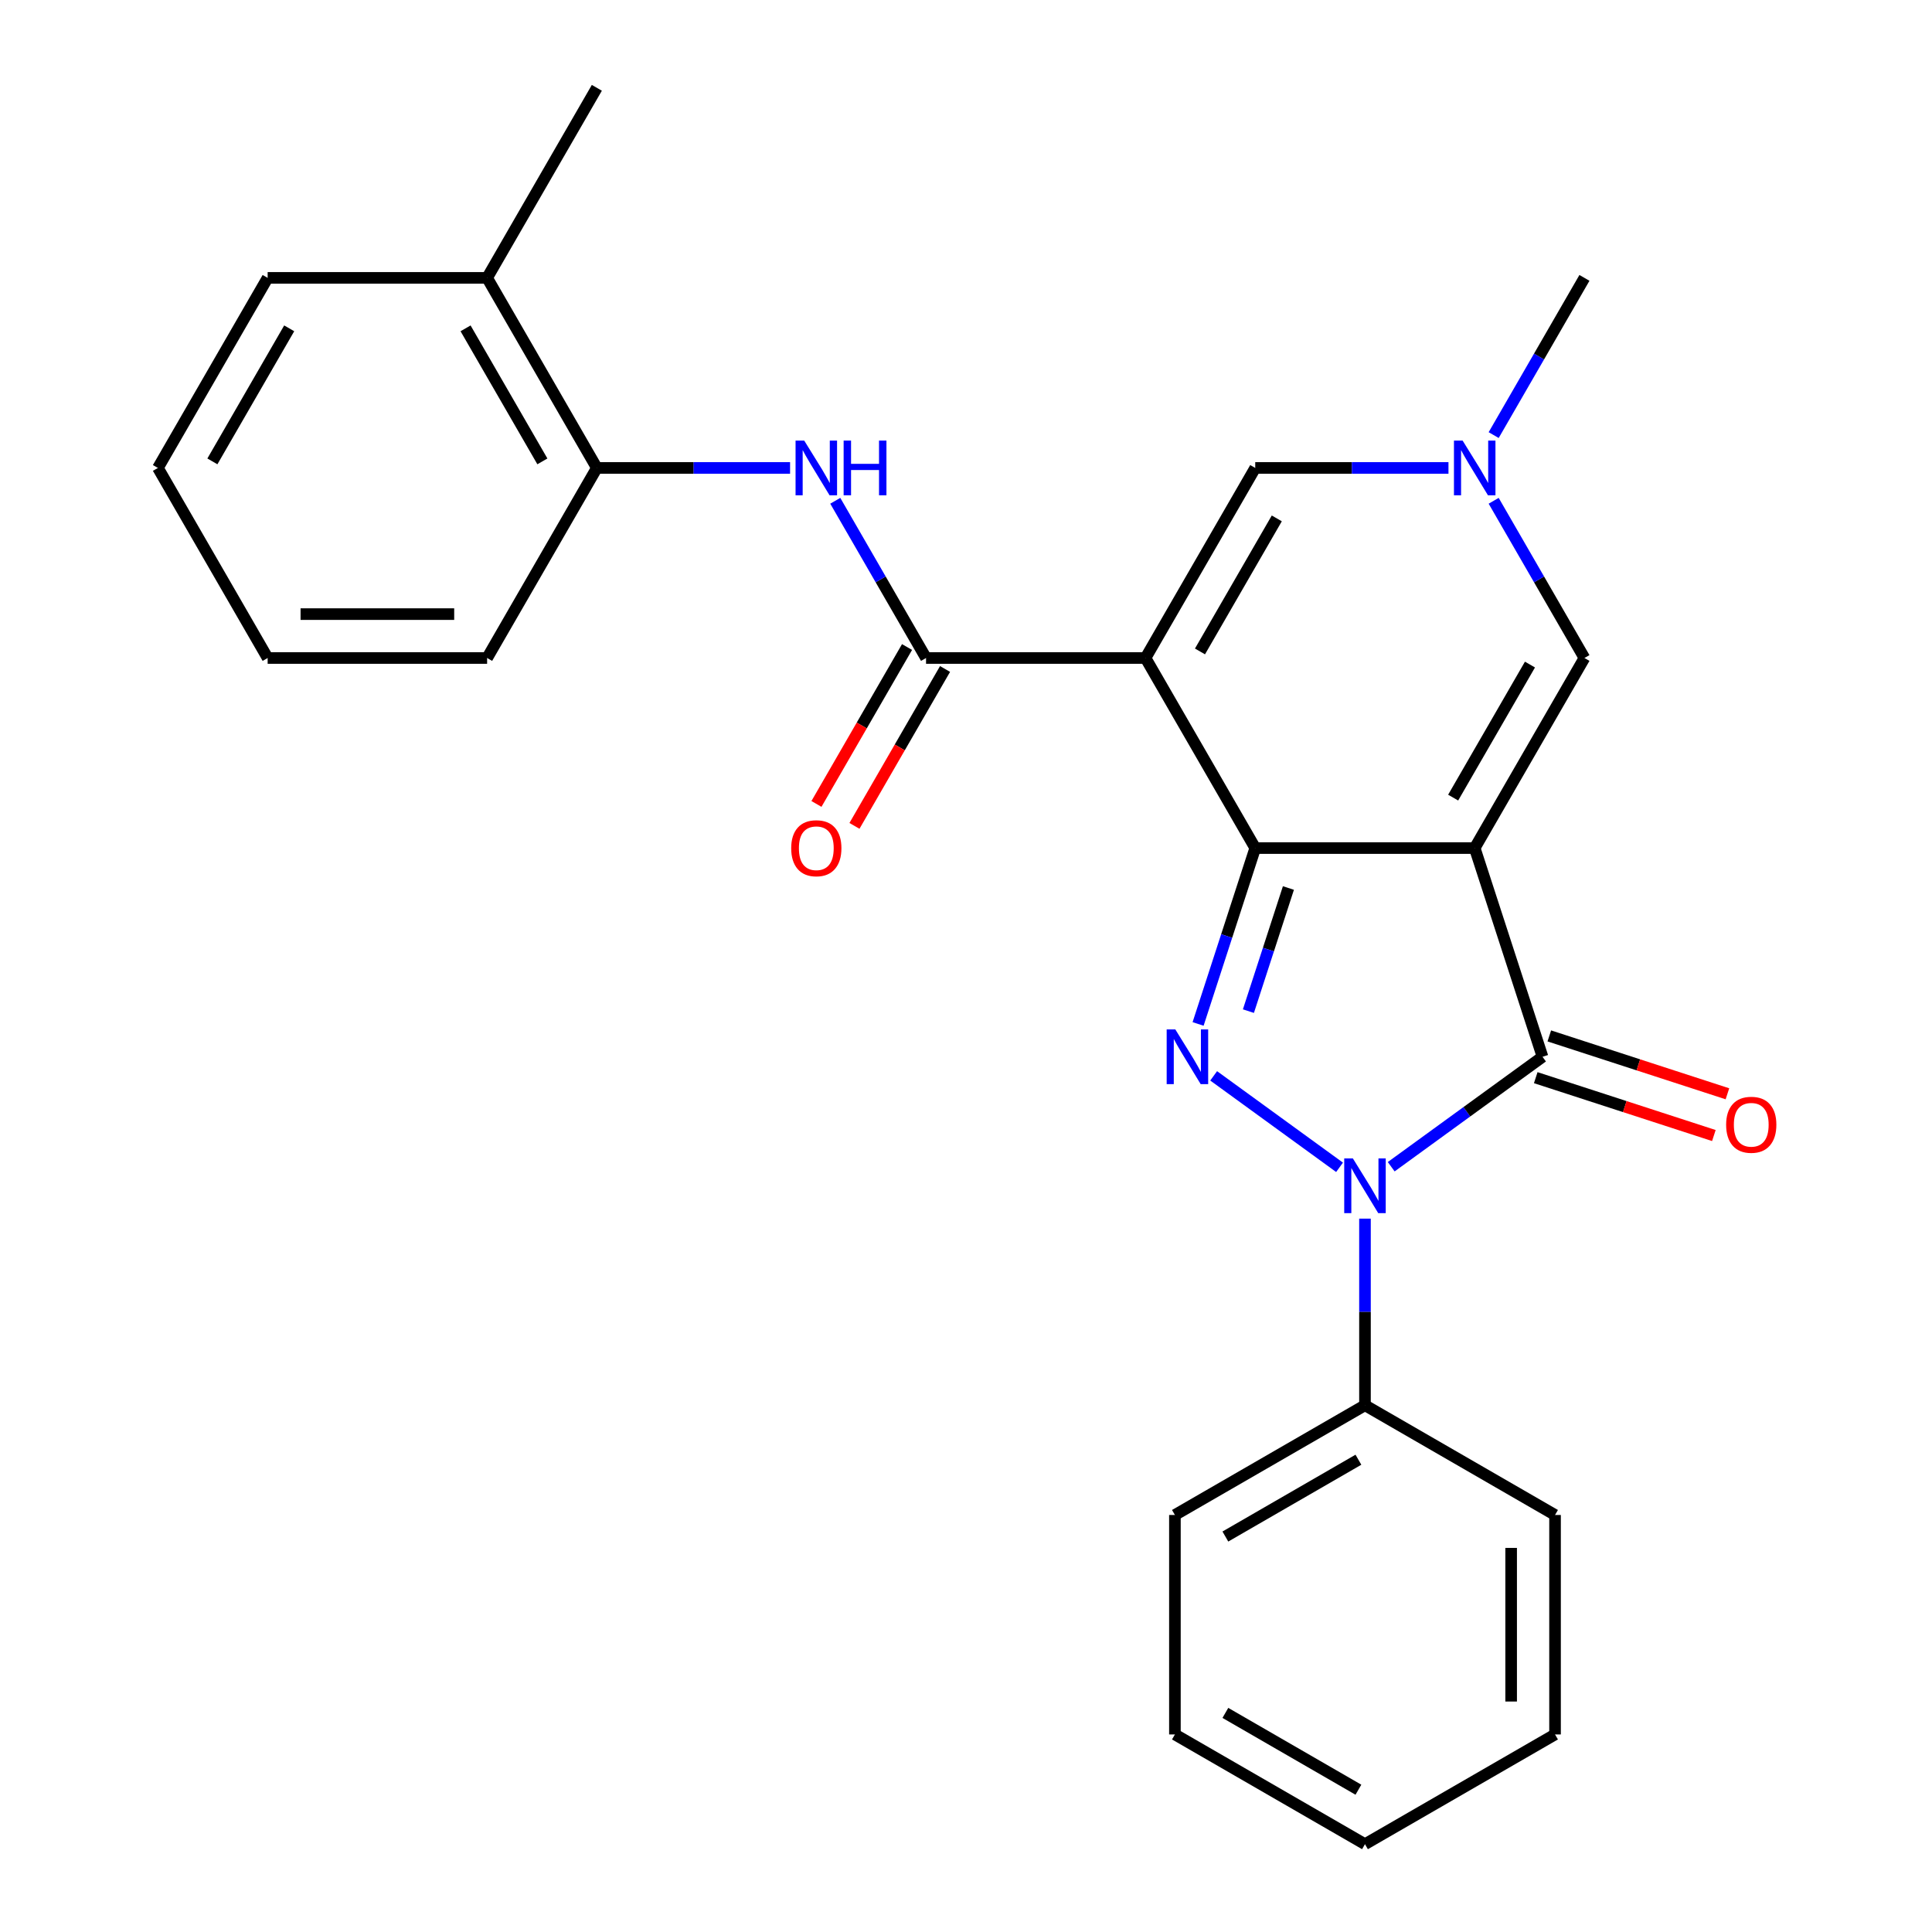 <?xml version='1.0' encoding='iso-8859-1'?>
<svg version='1.1' baseProfile='full'
              xmlns='http://www.w3.org/2000/svg'
                      xmlns:rdkit='http://www.rdkit.org/xml'
                      xmlns:xlink='http://www.w3.org/1999/xlink'
                  xml:space='preserve'
width='1000px' height='1000px' viewBox='0 0 1000 1000'>
<!-- END OF HEADER -->
<rect style='opacity:1.0;fill:#FFFFFF;stroke:none' width='1000' height='1000' x='0' y='0'> </rect>
<path class='bond-0' d='M 763.306,438.958 L 649.711,438.958' style='fill:none;fill-rule:evenodd;stroke:#000000;stroke-width:6px;stroke-linecap:butt;stroke-linejoin:miter;stroke-opacity:1' />
<path class='bond-4' d='M 763.306,438.958 L 798.409,546.993' style='fill:none;fill-rule:evenodd;stroke:#000000;stroke-width:6px;stroke-linecap:butt;stroke-linejoin:miter;stroke-opacity:1' />
<path class='bond-6' d='M 763.306,438.958 L 820.103,340.582' style='fill:none;fill-rule:evenodd;stroke:#000000;stroke-width:6px;stroke-linecap:butt;stroke-linejoin:miter;stroke-opacity:1' />
<path class='bond-6' d='M 752.15,412.842 L 791.908,343.979' style='fill:none;fill-rule:evenodd;stroke:#000000;stroke-width:6px;stroke-linecap:butt;stroke-linejoin:miter;stroke-opacity:1' />
<path class='bond-1' d='M 649.711,438.958 L 592.914,340.582' style='fill:none;fill-rule:evenodd;stroke:#000000;stroke-width:6px;stroke-linecap:butt;stroke-linejoin:miter;stroke-opacity:1' />
<path class='bond-2' d='M 649.711,438.958 L 634.922,484.475' style='fill:none;fill-rule:evenodd;stroke:#000000;stroke-width:6px;stroke-linecap:butt;stroke-linejoin:miter;stroke-opacity:1' />
<path class='bond-2' d='M 634.922,484.475 L 620.132,529.993' style='fill:none;fill-rule:evenodd;stroke:#0000FF;stroke-width:6px;stroke-linecap:butt;stroke-linejoin:miter;stroke-opacity:1' />
<path class='bond-2' d='M 666.881,459.633 L 656.529,491.496' style='fill:none;fill-rule:evenodd;stroke:#000000;stroke-width:6px;stroke-linecap:butt;stroke-linejoin:miter;stroke-opacity:1' />
<path class='bond-2' d='M 656.529,491.496 L 646.176,523.358' style='fill:none;fill-rule:evenodd;stroke:#0000FF;stroke-width:6px;stroke-linecap:butt;stroke-linejoin:miter;stroke-opacity:1' />
<path class='bond-5' d='M 592.914,340.582 L 479.319,340.582' style='fill:none;fill-rule:evenodd;stroke:#000000;stroke-width:6px;stroke-linecap:butt;stroke-linejoin:miter;stroke-opacity:1' />
<path class='bond-27' d='M 592.914,340.582 L 649.711,242.206' style='fill:none;fill-rule:evenodd;stroke:#000000;stroke-width:6px;stroke-linecap:butt;stroke-linejoin:miter;stroke-opacity:1' />
<path class='bond-27' d='M 621.109,337.185 L 660.867,268.322' style='fill:none;fill-rule:evenodd;stroke:#000000;stroke-width:6px;stroke-linecap:butt;stroke-linejoin:miter;stroke-opacity:1' />
<path class='bond-26' d='M 628.189,556.859 L 693.348,604.2' style='fill:none;fill-rule:evenodd;stroke:#0000FF;stroke-width:6px;stroke-linecap:butt;stroke-linejoin:miter;stroke-opacity:1' />
<path class='bond-3' d='M 720.088,603.895 L 759.248,575.444' style='fill:none;fill-rule:evenodd;stroke:#0000FF;stroke-width:6px;stroke-linecap:butt;stroke-linejoin:miter;stroke-opacity:1' />
<path class='bond-3' d='M 759.248,575.444 L 798.409,546.993' style='fill:none;fill-rule:evenodd;stroke:#000000;stroke-width:6px;stroke-linecap:butt;stroke-linejoin:miter;stroke-opacity:1' />
<path class='bond-11' d='M 706.509,630.762 L 706.509,679.059' style='fill:none;fill-rule:evenodd;stroke:#0000FF;stroke-width:6px;stroke-linecap:butt;stroke-linejoin:miter;stroke-opacity:1' />
<path class='bond-11' d='M 706.509,679.059 L 706.509,727.356' style='fill:none;fill-rule:evenodd;stroke:#000000;stroke-width:6px;stroke-linecap:butt;stroke-linejoin:miter;stroke-opacity:1' />
<path class='bond-12' d='M 794.898,557.796 L 840.996,572.774' style='fill:none;fill-rule:evenodd;stroke:#000000;stroke-width:6px;stroke-linecap:butt;stroke-linejoin:miter;stroke-opacity:1' />
<path class='bond-12' d='M 840.996,572.774 L 887.093,587.752' style='fill:none;fill-rule:evenodd;stroke:#FF0000;stroke-width:6px;stroke-linecap:butt;stroke-linejoin:miter;stroke-opacity:1' />
<path class='bond-12' d='M 801.919,536.189 L 848.016,551.167' style='fill:none;fill-rule:evenodd;stroke:#000000;stroke-width:6px;stroke-linecap:butt;stroke-linejoin:miter;stroke-opacity:1' />
<path class='bond-12' d='M 848.016,551.167 L 894.114,566.145' style='fill:none;fill-rule:evenodd;stroke:#FF0000;stroke-width:6px;stroke-linecap:butt;stroke-linejoin:miter;stroke-opacity:1' />
<path class='bond-9' d='M 479.319,340.582 L 455.828,299.894' style='fill:none;fill-rule:evenodd;stroke:#000000;stroke-width:6px;stroke-linecap:butt;stroke-linejoin:miter;stroke-opacity:1' />
<path class='bond-9' d='M 455.828,299.894 L 432.337,259.206' style='fill:none;fill-rule:evenodd;stroke:#0000FF;stroke-width:6px;stroke-linecap:butt;stroke-linejoin:miter;stroke-opacity:1' />
<path class='bond-13' d='M 469.482,334.902 L 446.037,375.51' style='fill:none;fill-rule:evenodd;stroke:#000000;stroke-width:6px;stroke-linecap:butt;stroke-linejoin:miter;stroke-opacity:1' />
<path class='bond-13' d='M 446.037,375.51 L 422.592,416.118' style='fill:none;fill-rule:evenodd;stroke:#FF0000;stroke-width:6px;stroke-linecap:butt;stroke-linejoin:miter;stroke-opacity:1' />
<path class='bond-13' d='M 489.157,346.262 L 465.712,386.87' style='fill:none;fill-rule:evenodd;stroke:#000000;stroke-width:6px;stroke-linecap:butt;stroke-linejoin:miter;stroke-opacity:1' />
<path class='bond-13' d='M 465.712,386.87 L 442.267,427.478' style='fill:none;fill-rule:evenodd;stroke:#FF0000;stroke-width:6px;stroke-linecap:butt;stroke-linejoin:miter;stroke-opacity:1' />
<path class='bond-8' d='M 820.103,340.582 L 796.612,299.894' style='fill:none;fill-rule:evenodd;stroke:#000000;stroke-width:6px;stroke-linecap:butt;stroke-linejoin:miter;stroke-opacity:1' />
<path class='bond-8' d='M 796.612,299.894 L 773.121,259.206' style='fill:none;fill-rule:evenodd;stroke:#0000FF;stroke-width:6px;stroke-linecap:butt;stroke-linejoin:miter;stroke-opacity:1' />
<path class='bond-7' d='M 649.711,242.206 L 699.719,242.206' style='fill:none;fill-rule:evenodd;stroke:#000000;stroke-width:6px;stroke-linecap:butt;stroke-linejoin:miter;stroke-opacity:1' />
<path class='bond-7' d='M 699.719,242.206 L 749.726,242.206' style='fill:none;fill-rule:evenodd;stroke:#0000FF;stroke-width:6px;stroke-linecap:butt;stroke-linejoin:miter;stroke-opacity:1' />
<path class='bond-15' d='M 773.121,225.206 L 796.612,184.518' style='fill:none;fill-rule:evenodd;stroke:#0000FF;stroke-width:6px;stroke-linecap:butt;stroke-linejoin:miter;stroke-opacity:1' />
<path class='bond-15' d='M 796.612,184.518 L 820.103,143.83' style='fill:none;fill-rule:evenodd;stroke:#000000;stroke-width:6px;stroke-linecap:butt;stroke-linejoin:miter;stroke-opacity:1' />
<path class='bond-10' d='M 408.942,242.206 L 358.935,242.206' style='fill:none;fill-rule:evenodd;stroke:#0000FF;stroke-width:6px;stroke-linecap:butt;stroke-linejoin:miter;stroke-opacity:1' />
<path class='bond-10' d='M 358.935,242.206 L 308.928,242.206' style='fill:none;fill-rule:evenodd;stroke:#000000;stroke-width:6px;stroke-linecap:butt;stroke-linejoin:miter;stroke-opacity:1' />
<path class='bond-14' d='M 308.928,242.206 L 252.13,143.83' style='fill:none;fill-rule:evenodd;stroke:#000000;stroke-width:6px;stroke-linecap:butt;stroke-linejoin:miter;stroke-opacity:1' />
<path class='bond-14' d='M 280.733,238.809 L 240.975,169.946' style='fill:none;fill-rule:evenodd;stroke:#000000;stroke-width:6px;stroke-linecap:butt;stroke-linejoin:miter;stroke-opacity:1' />
<path class='bond-16' d='M 308.928,242.206 L 252.13,340.582' style='fill:none;fill-rule:evenodd;stroke:#000000;stroke-width:6px;stroke-linecap:butt;stroke-linejoin:miter;stroke-opacity:1' />
<path class='bond-17' d='M 706.509,727.356 L 608.133,784.154' style='fill:none;fill-rule:evenodd;stroke:#000000;stroke-width:6px;stroke-linecap:butt;stroke-linejoin:miter;stroke-opacity:1' />
<path class='bond-17' d='M 703.112,755.551 L 634.249,795.309' style='fill:none;fill-rule:evenodd;stroke:#000000;stroke-width:6px;stroke-linecap:butt;stroke-linejoin:miter;stroke-opacity:1' />
<path class='bond-18' d='M 706.509,727.356 L 804.884,784.154' style='fill:none;fill-rule:evenodd;stroke:#000000;stroke-width:6px;stroke-linecap:butt;stroke-linejoin:miter;stroke-opacity:1' />
<path class='bond-19' d='M 252.13,143.83 L 308.928,45.455' style='fill:none;fill-rule:evenodd;stroke:#000000;stroke-width:6px;stroke-linecap:butt;stroke-linejoin:miter;stroke-opacity:1' />
<path class='bond-20' d='M 252.13,143.83 L 138.536,143.83' style='fill:none;fill-rule:evenodd;stroke:#000000;stroke-width:6px;stroke-linecap:butt;stroke-linejoin:miter;stroke-opacity:1' />
<path class='bond-21' d='M 252.13,340.582 L 138.536,340.582' style='fill:none;fill-rule:evenodd;stroke:#000000;stroke-width:6px;stroke-linecap:butt;stroke-linejoin:miter;stroke-opacity:1' />
<path class='bond-21' d='M 235.091,317.863 L 155.575,317.863' style='fill:none;fill-rule:evenodd;stroke:#000000;stroke-width:6px;stroke-linecap:butt;stroke-linejoin:miter;stroke-opacity:1' />
<path class='bond-22' d='M 608.133,784.154 L 608.133,897.748' style='fill:none;fill-rule:evenodd;stroke:#000000;stroke-width:6px;stroke-linecap:butt;stroke-linejoin:miter;stroke-opacity:1' />
<path class='bond-23' d='M 804.884,784.154 L 804.884,897.748' style='fill:none;fill-rule:evenodd;stroke:#000000;stroke-width:6px;stroke-linecap:butt;stroke-linejoin:miter;stroke-opacity:1' />
<path class='bond-23' d='M 782.165,801.193 L 782.165,880.709' style='fill:none;fill-rule:evenodd;stroke:#000000;stroke-width:6px;stroke-linecap:butt;stroke-linejoin:miter;stroke-opacity:1' />
<path class='bond-29' d='M 138.536,143.83 L 81.738,242.206' style='fill:none;fill-rule:evenodd;stroke:#000000;stroke-width:6px;stroke-linecap:butt;stroke-linejoin:miter;stroke-opacity:1' />
<path class='bond-29' d='M 149.691,169.946 L 109.933,238.809' style='fill:none;fill-rule:evenodd;stroke:#000000;stroke-width:6px;stroke-linecap:butt;stroke-linejoin:miter;stroke-opacity:1' />
<path class='bond-24' d='M 138.536,340.582 L 81.738,242.206' style='fill:none;fill-rule:evenodd;stroke:#000000;stroke-width:6px;stroke-linecap:butt;stroke-linejoin:miter;stroke-opacity:1' />
<path class='bond-28' d='M 608.133,897.748 L 706.509,954.545' style='fill:none;fill-rule:evenodd;stroke:#000000;stroke-width:6px;stroke-linecap:butt;stroke-linejoin:miter;stroke-opacity:1' />
<path class='bond-28' d='M 634.249,886.593 L 703.112,926.351' style='fill:none;fill-rule:evenodd;stroke:#000000;stroke-width:6px;stroke-linecap:butt;stroke-linejoin:miter;stroke-opacity:1' />
<path class='bond-25' d='M 804.884,897.748 L 706.509,954.545' style='fill:none;fill-rule:evenodd;stroke:#000000;stroke-width:6px;stroke-linecap:butt;stroke-linejoin:miter;stroke-opacity:1' />
<path  class='atom-3' d='M 608.349 532.833
L 617.629 547.833
Q 618.549 549.313, 620.029 551.993
Q 621.509 554.673, 621.589 554.833
L 621.589 532.833
L 625.349 532.833
L 625.349 561.153
L 621.469 561.153
L 611.509 544.753
Q 610.349 542.833, 609.109 540.633
Q 607.909 538.433, 607.549 537.753
L 607.549 561.153
L 603.869 561.153
L 603.869 532.833
L 608.349 532.833
' fill='#0000FF'/>
<path  class='atom-4' d='M 700.249 599.602
L 709.529 614.602
Q 710.449 616.082, 711.929 618.762
Q 713.409 621.442, 713.489 621.602
L 713.489 599.602
L 717.249 599.602
L 717.249 627.922
L 713.369 627.922
L 703.409 611.522
Q 702.249 609.602, 701.009 607.402
Q 699.809 605.202, 699.449 604.522
L 699.449 627.922
L 695.769 627.922
L 695.769 599.602
L 700.249 599.602
' fill='#0000FF'/>
<path  class='atom-9' d='M 757.046 228.046
L 766.326 243.046
Q 767.246 244.526, 768.726 247.206
Q 770.206 249.886, 770.286 250.046
L 770.286 228.046
L 774.046 228.046
L 774.046 256.366
L 770.166 256.366
L 760.206 239.966
Q 759.046 238.046, 757.806 235.846
Q 756.606 233.646, 756.246 232.966
L 756.246 256.366
L 752.566 256.366
L 752.566 228.046
L 757.046 228.046
' fill='#0000FF'/>
<path  class='atom-10' d='M 416.262 228.046
L 425.542 243.046
Q 426.462 244.526, 427.942 247.206
Q 429.422 249.886, 429.502 250.046
L 429.502 228.046
L 433.262 228.046
L 433.262 256.366
L 429.382 256.366
L 419.422 239.966
Q 418.262 238.046, 417.022 235.846
Q 415.822 233.646, 415.462 232.966
L 415.462 256.366
L 411.782 256.366
L 411.782 228.046
L 416.262 228.046
' fill='#0000FF'/>
<path  class='atom-10' d='M 436.662 228.046
L 440.502 228.046
L 440.502 240.086
L 454.982 240.086
L 454.982 228.046
L 458.822 228.046
L 458.822 256.366
L 454.982 256.366
L 454.982 243.286
L 440.502 243.286
L 440.502 256.366
L 436.662 256.366
L 436.662 228.046
' fill='#0000FF'/>
<path  class='atom-13' d='M 893.443 582.175
Q 893.443 575.375, 896.803 571.575
Q 900.163 567.775, 906.443 567.775
Q 912.723 567.775, 916.083 571.575
Q 919.443 575.375, 919.443 582.175
Q 919.443 589.055, 916.043 592.975
Q 912.643 596.855, 906.443 596.855
Q 900.203 596.855, 896.803 592.975
Q 893.443 589.095, 893.443 582.175
M 906.443 593.655
Q 910.763 593.655, 913.083 590.775
Q 915.443 587.855, 915.443 582.175
Q 915.443 576.615, 913.083 573.815
Q 910.763 570.975, 906.443 570.975
Q 902.123 570.975, 899.763 573.775
Q 897.443 576.575, 897.443 582.175
Q 897.443 587.895, 899.763 590.775
Q 902.123 593.655, 906.443 593.655
' fill='#FF0000'/>
<path  class='atom-14' d='M 409.522 439.038
Q 409.522 432.238, 412.882 428.438
Q 416.242 424.638, 422.522 424.638
Q 428.802 424.638, 432.162 428.438
Q 435.522 432.238, 435.522 439.038
Q 435.522 445.918, 432.122 449.838
Q 428.722 453.718, 422.522 453.718
Q 416.282 453.718, 412.882 449.838
Q 409.522 445.958, 409.522 439.038
M 422.522 450.518
Q 426.842 450.518, 429.162 447.638
Q 431.522 444.718, 431.522 439.038
Q 431.522 433.478, 429.162 430.678
Q 426.842 427.838, 422.522 427.838
Q 418.202 427.838, 415.842 430.638
Q 413.522 433.438, 413.522 439.038
Q 413.522 444.758, 415.842 447.638
Q 418.202 450.518, 422.522 450.518
' fill='#FF0000'/>
</svg>
